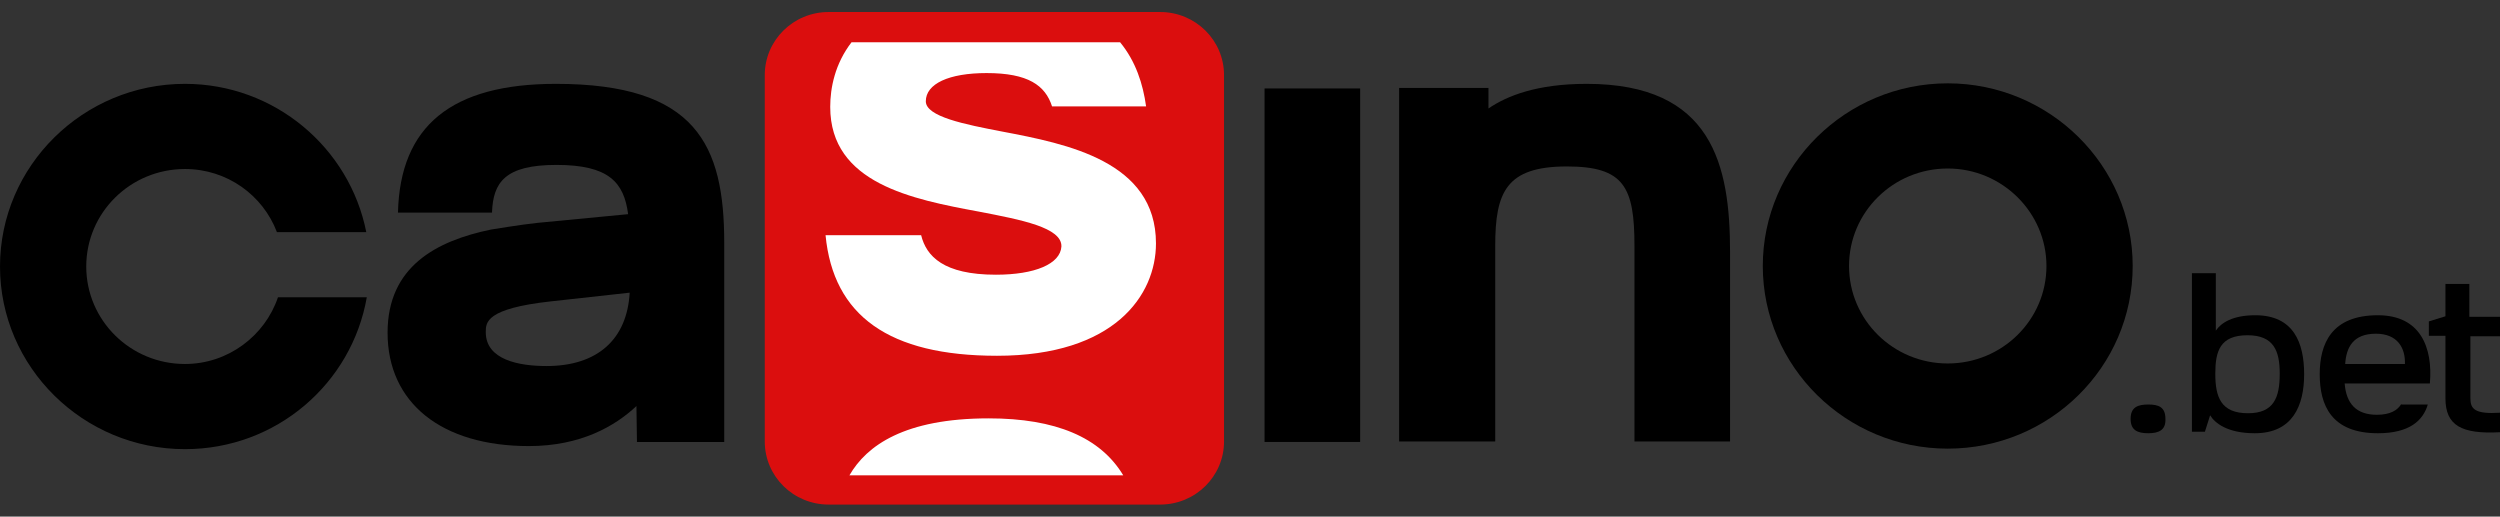<svg width="1297" height="268" viewBox="0 0 1297 268" fill="none" xmlns="http://www.w3.org/2000/svg">
<rect x="0" y="0" width="1297" height="268" fill="#333333" stroke="none"/>
<g clip-path="url(#clip0_40008386_42)">
<path d="M601.874 6.234H429.911C411.583 6.234 396.758 20.875 396.758 38.975V229.03C396.758 247.131 411.583 261.771 429.911 261.771H601.874C620.202 261.771 635.027 247.131 635.027 229.03V38.975C635.027 20.875 620.202 6.234 601.874 6.234Z" fill="#DB0E0E"/>
<path d="M1010.49 232.757C957.663 232.757 914.535 190.168 914.535 137.995C914.535 85.823 957.663 43.234 1010.49 43.234C1063.31 43.234 1106.44 85.823 1106.44 137.995C1106.44 190.434 1063.31 232.757 1010.49 232.757ZM1010.49 87.421C982.188 87.421 959.277 110.046 959.277 137.995C959.277 165.945 982.188 188.57 1010.49 188.57C1038.79 188.57 1061.7 165.945 1061.7 137.995C1061.7 110.313 1038.79 87.421 1010.49 87.421Z" fill="black"/>
<path d="M705.645 45.891H656.051V229.292H705.645V45.891Z" fill="black"/>
<path d="M823.161 43.5C797.555 43.5 781.922 49.622 772.219 56.277V45.629H725.859V229.03H775.723V127.614C775.723 99.665 781.383 86.356 812.919 86.356C842.563 86.356 847.961 97.003 847.961 127.614V229.03H897.556V130.808C897.556 85.557 888.385 43.5 823.161 43.5Z" fill="black"/>
<path d="M1114.53 224.766C1108.87 224.766 1105.36 223.169 1105.36 217.312C1105.36 211.19 1109.14 209.859 1114.53 209.859C1119.92 209.859 1123.42 211.19 1123.42 217.312C1123.7 223.169 1119.92 224.766 1114.53 224.766Z" fill="black"/>
<path d="M1169.79 224.769C1155.5 224.769 1149.03 219.445 1146.61 215.451L1143.91 223.97H1137.17V141.719H1149.57V171.531C1152.26 167.539 1158.2 163.546 1170.05 163.546C1190 163.546 1195.39 177.92 1195.39 194.157C1195.39 210.395 1189.46 224.769 1169.79 224.769ZM1166.01 173.927C1151.73 173.927 1149.3 182.178 1149.3 193.891C1149.3 206.135 1152.26 214.387 1166.28 214.387C1179.76 214.387 1182.72 206.135 1182.72 193.891C1182.72 182.178 1179.76 173.927 1166.01 173.927Z" fill="black"/>
<path d="M1281.64 174.197V206.671C1281.64 212.261 1284.06 214.923 1297 214.124V224.239C1277.06 225.304 1268.7 220.779 1268.7 206.671V174.197H1260.08V166.743L1268.7 164.082V147.312H1281.1V164.348H1297V174.463H1281.64V174.197Z" fill="black"/>
<path d="M582.736 246.594C570.877 226.896 547.696 217.047 512.927 217.047C469.262 217.047 449.586 231.155 440.691 246.594H582.736Z" fill="white"/>
<path d="M144.205 154.232C137.466 174.196 118.329 188.836 95.958 188.836C67.657 188.836 44.747 166.21 44.747 138.261C44.747 110.312 67.657 87.686 95.958 87.686C117.791 87.686 136.389 101.261 143.666 120.427H190.026C181.4 76.773 142.588 43.5 95.958 43.5C43.129 43.5 0.004 86.089 0.004 138.261C0.004 190.433 43.129 233.023 95.958 233.023C143.397 233.023 182.479 198.952 190.295 154.232H144.205Z" fill="black"/>
<path d="M288.404 43.5C234.227 43.5 207.543 65.327 206.466 110.312H255.251C255.79 94.608 261.99 85.557 288.674 85.557C315.896 85.557 323.713 94.608 325.869 111.11L278.7 115.635C270.884 116.434 254.712 119.096 254.712 119.096C226.411 124.952 201.074 138.261 201.074 172.599C201.074 209.066 229.106 231.426 274.388 231.426C301.342 231.426 319.13 221.045 330.182 210.663L330.451 229.296H375.733V126.017C375.733 75.176 361.178 43.5 288.404 43.5ZM283.552 189.901C269.266 189.901 252.017 186.707 252.017 172.333C252.017 167.276 252.017 160.088 285.708 156.362L326.677 151.837C325.33 176.059 309.966 189.901 283.552 189.901Z" fill="black"/>
<path d="M519.934 68.254C500.528 64.527 480.313 60.534 480.313 52.549C480.313 43.498 492.172 37.908 511.848 37.908C533.411 37.908 542.306 44.297 545.81 55.211H594.595C592.979 43.498 589.205 31.786 581.119 21.938H441.769C433.145 33.117 430.719 45.628 430.719 55.477C430.719 95.138 473.305 103.389 507.805 109.778C529.907 114.037 550.931 118.03 550.661 127.879C550.122 136.929 536.915 142.519 516.7 142.519C489.477 142.519 480.582 132.936 477.887 122.023H428.293C432.335 163.813 461.176 184.576 517.239 184.576C578.154 184.576 599.717 153.166 599.717 126.282C599.717 83.692 553.626 74.642 519.934 68.254Z" fill="white"/>
<path d="M1245.79 209.597C1243.91 212.791 1240.13 215.186 1233.12 215.186C1222.34 215.186 1217.22 209.33 1216.41 198.95H1260.62C1262.23 180.316 1255.76 163.547 1233.66 163.547C1209.67 163.547 1203.47 178.187 1203.47 194.158C1203.47 210.129 1209.41 224.769 1233.66 224.769C1250.11 224.769 1257.11 218.114 1259.54 209.863H1245.79V209.597ZM1232.58 173.13C1243.91 173.13 1247.95 180.582 1247.68 188.834H1216.69C1217.22 180.316 1220.73 173.13 1232.58 173.13Z" fill="black"/>
</g>
<defs>
<clipPath id="clip0_40008386_42">
<rect width="1297" height="268" fill="white"/>
</clipPath>
</defs>
</svg>
